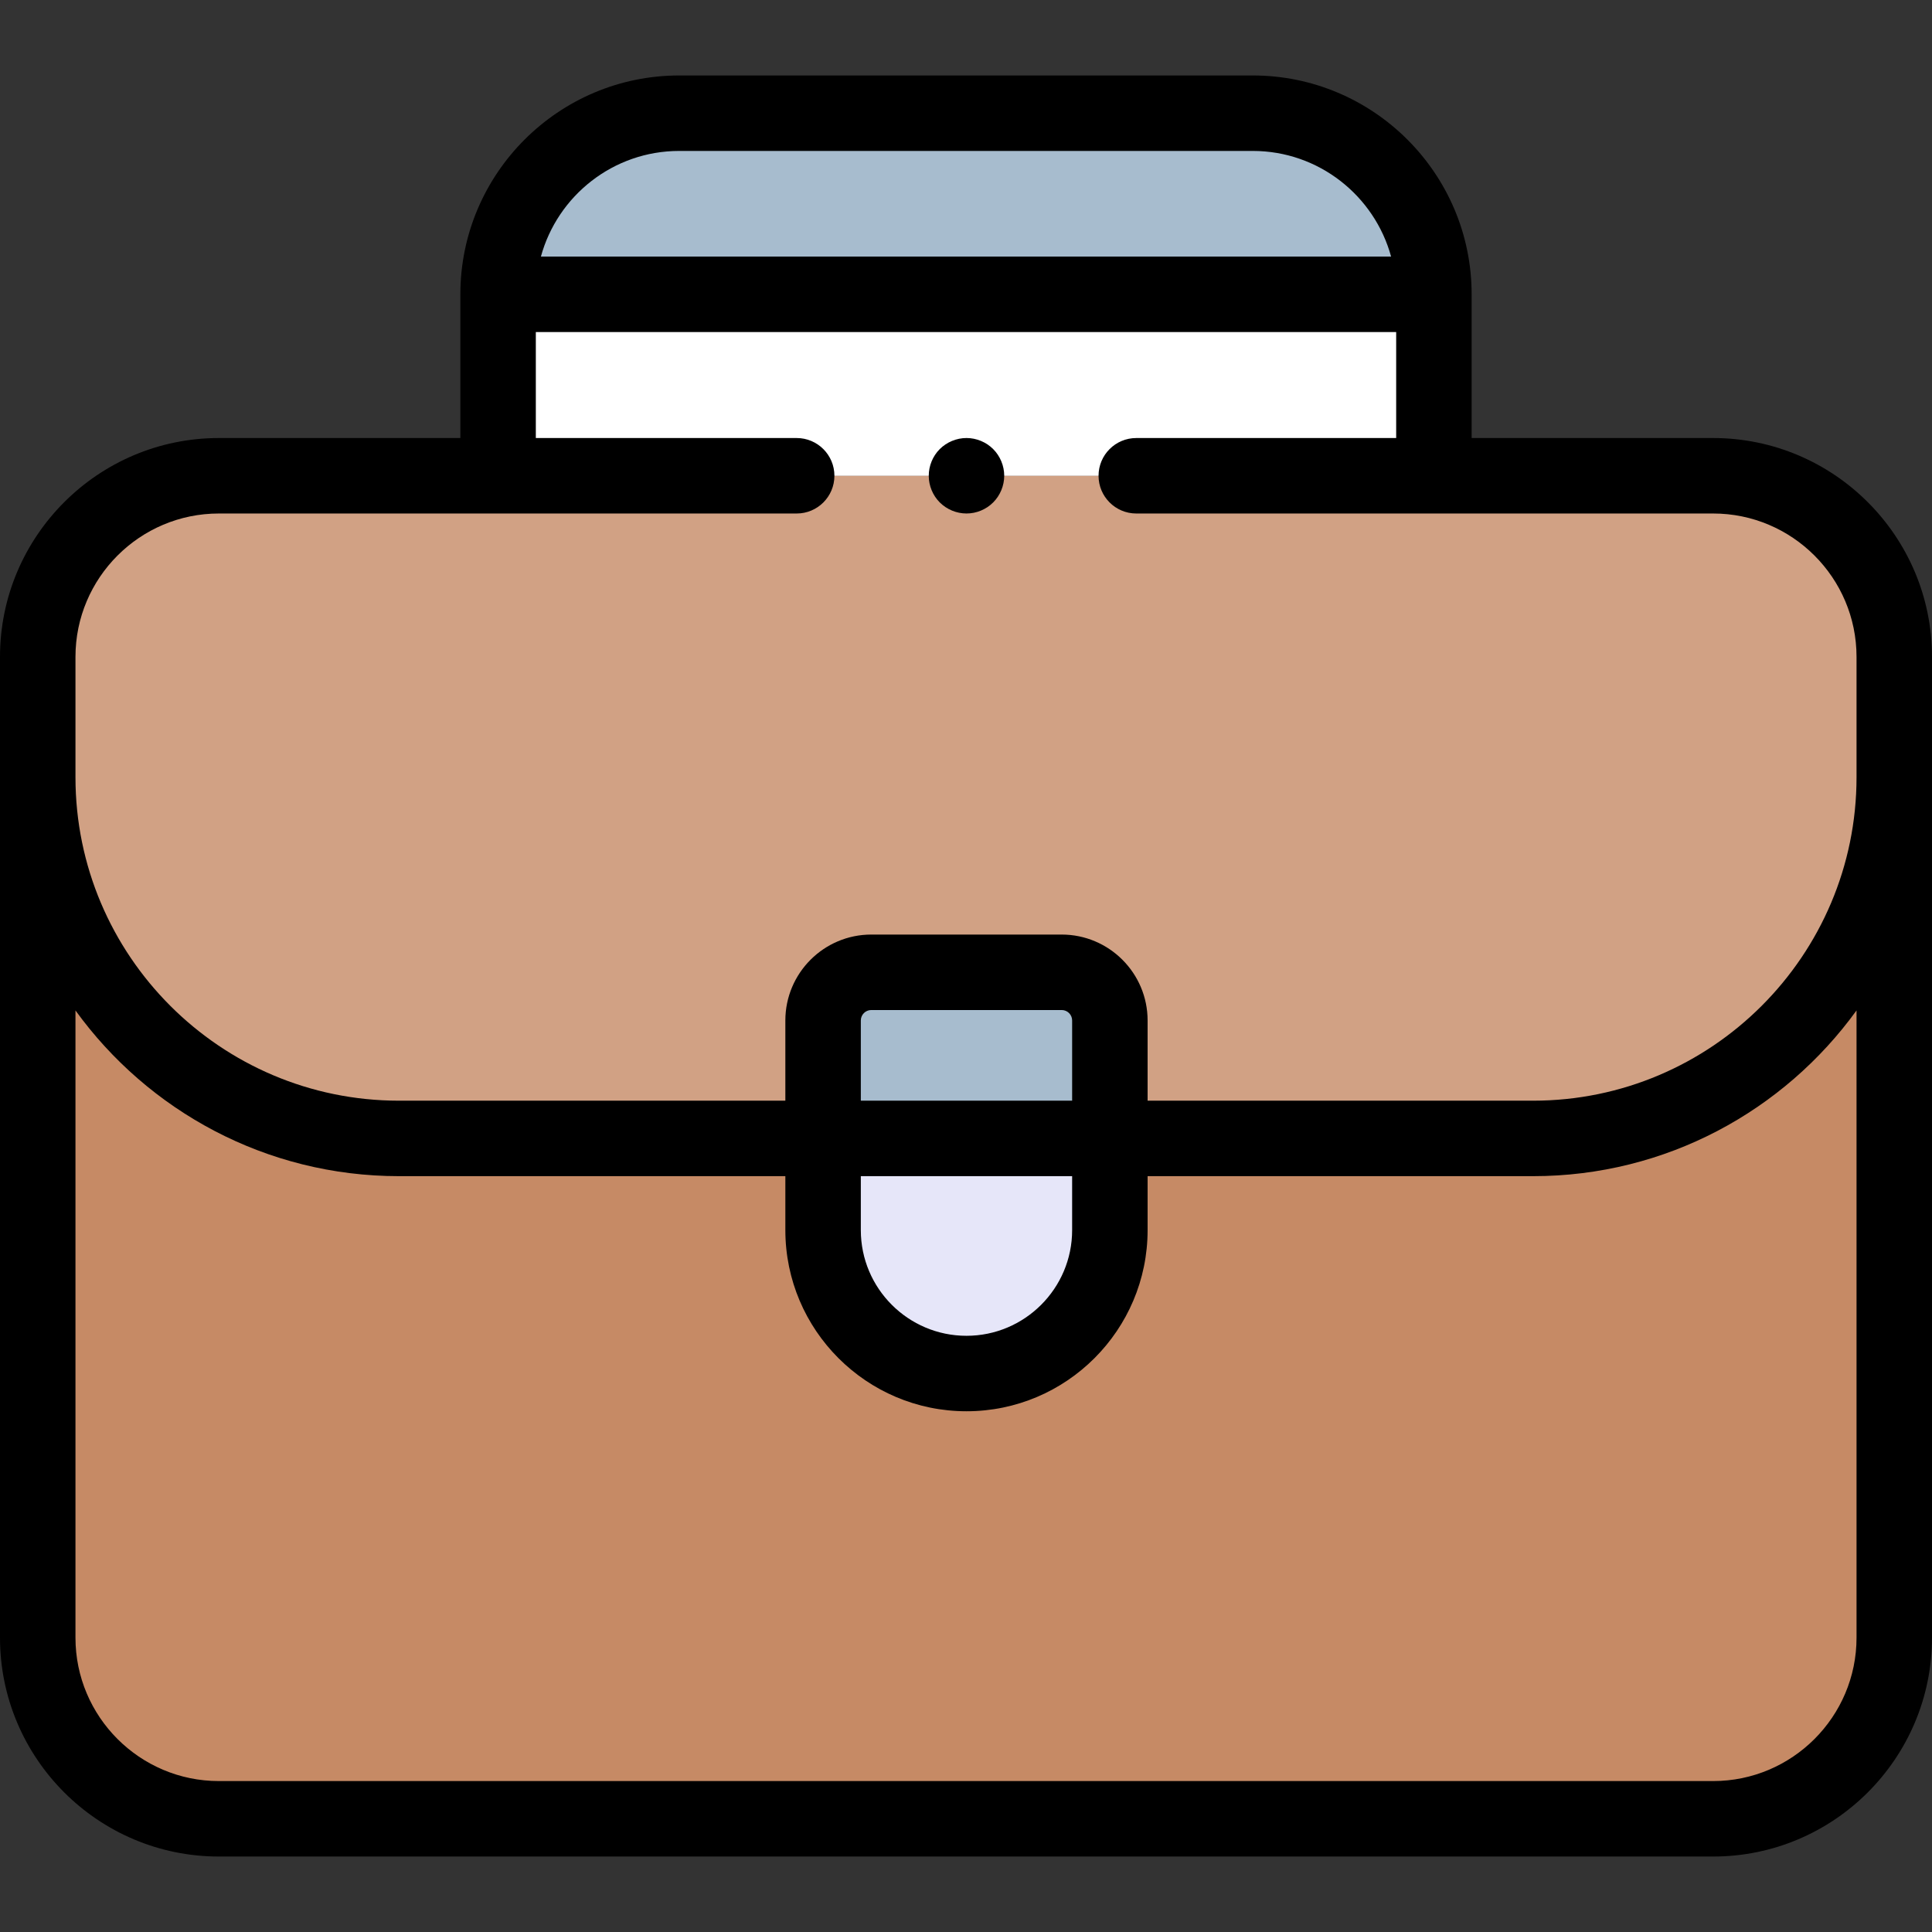 <svg id="Capa_1" enable-background="new 0 0 512 512" height="512" viewBox="0 0 512 512" width="512" xmlns="http://www.w3.org/2000/svg"><rect x="0" y="0" width="512" height="512" fill="#333333" stroke="none"/><g id="XMLID_491_"><g id="XMLID_1832_"><path id="XMLID_137_" d="m454 482h-396c-26.51 0-48-21.49-48-48v-259.917c0-26.51 21.49-48 48-48h396c26.51 0 48 21.49 48 48v259.917c0 26.51-21.49 48-48 48z" fill="#c68a65"/></g><g id="XMLID_1835_"><path d="m294.127 301.667v24.333c0 20.987-17.013 38-38 38-20.987 0-38-17.013-38-38v-24.333z" fill="#c3d3dd"/></g><g id="XMLID_1836_"><path id="XMLID_136_" d="m105.81 301.667h300.38c52.835 0 95.667-42.831 95.667-95.667v-37.126c-2.597-24.059-22.965-42.791-47.714-42.791h-396c-26.51 0-48 21.49-48 48v31.917c0 52.835 42.831 95.667 95.667 95.667z" fill="#d1a184"/></g><g id="XMLID_1721_"><path d="m380 126.083h-248v-48.083c0-26.51 21.49-48 48-48h152c26.51 0 48 21.49 48 48z" fill="#fff"/></g><g id="XMLID_1756_"><path id="XMLID_4_" d="m332 30h-152c-26.51 0-48 21.49-48 48h248c0-26.51-21.49-48-48-48z" fill="#a7bcce"/></g><g id="XMLID_1722_"><path id="XMLID_120_" d="m256.127 364c-20.987 0-38-17.013-38-38v-55.564c0-7.053 5.717-12.77 12.77-12.77h50.46c7.053 0 12.77 5.717 12.77 12.77v55.564c0 20.987-17.013 38-38 38z" fill="#e6e6f9"/></g><g id="XMLID_1833_"><path d="m218.127 301.667v-31.23c0-7.053 5.717-12.77 12.77-12.77h50.46c7.053 0 12.77 5.717 12.77 12.77v31.23z" fill="#a7bcce"/></g><g id="XMLID_138_"><path id="XMLID_141_" d="m454 116.083h-64v-38.083c0-31.981-26.019-58-58-58h-152c-31.981 0-58 26.019-58 58v38.083h-64c-31.981 0-58 26.019-58 58v259.917c0 31.981 26.019 58 58 58h396c31.981 0 58-26.019 58-58v-259.917c0-31.981-26.019-58-58-58zm-274-76.083h152c17.492 0 32.253 11.884 36.655 28h-225.31c4.402-16.116 19.163-28 36.655-28zm-160 134.083c0-20.953 17.047-38 38-38h153.127c5.522 0 10-4.477 10-10s-4.478-10-10-10h-69.127v-28.083h228v28.083h-68.873c-5.523 0-10 4.478-10 10s4.477 10 10 10h152.873c20.953 0 38 17.047 38 38v31.89c0 47.267-38.455 85.722-85.723 85.722h-102.15v-21.258c0-12.555-10.215-22.769-22.77-22.769h-50.461c-12.555 0-22.77 10.215-22.77 22.769v21.258h-102.403c-47.268-.001-85.723-38.456-85.723-85.722zm208.127 137.611h56v14.306c0 15.44-12.561 28-28 28-15.44 0-28-12.56-28-28zm0-20v-21.258c0-1.527 1.242-2.77 2.77-2.77h50.461c1.527 0 2.77 1.242 2.77 2.77v21.258zm263.873 142.306c0 20.953-17.047 38-38 38h-396c-20.953 0-38-17.047-38-38v-166.225c19.221 26.585 50.483 43.919 85.723 43.919h102.404v14.306c0 26.468 21.532 48 48 48s48-21.532 48-48v-14.306h102.15c35.239 0 66.502-17.334 85.723-43.919z"/><path id="XMLID_148_" d="m256.13 136.08c2.63 0 5.21-1.061 7.07-2.931 1.859-1.859 2.93-4.439 2.93-7.069s-1.07-5.21-2.93-7.07-4.44-2.93-7.07-2.93-5.21 1.069-7.08 2.93c-1.86 1.86-2.92 4.44-2.92 7.07s1.06 5.21 2.92 7.069c1.87 1.871 4.45 2.931 7.08 2.931z"/></g></g></svg>